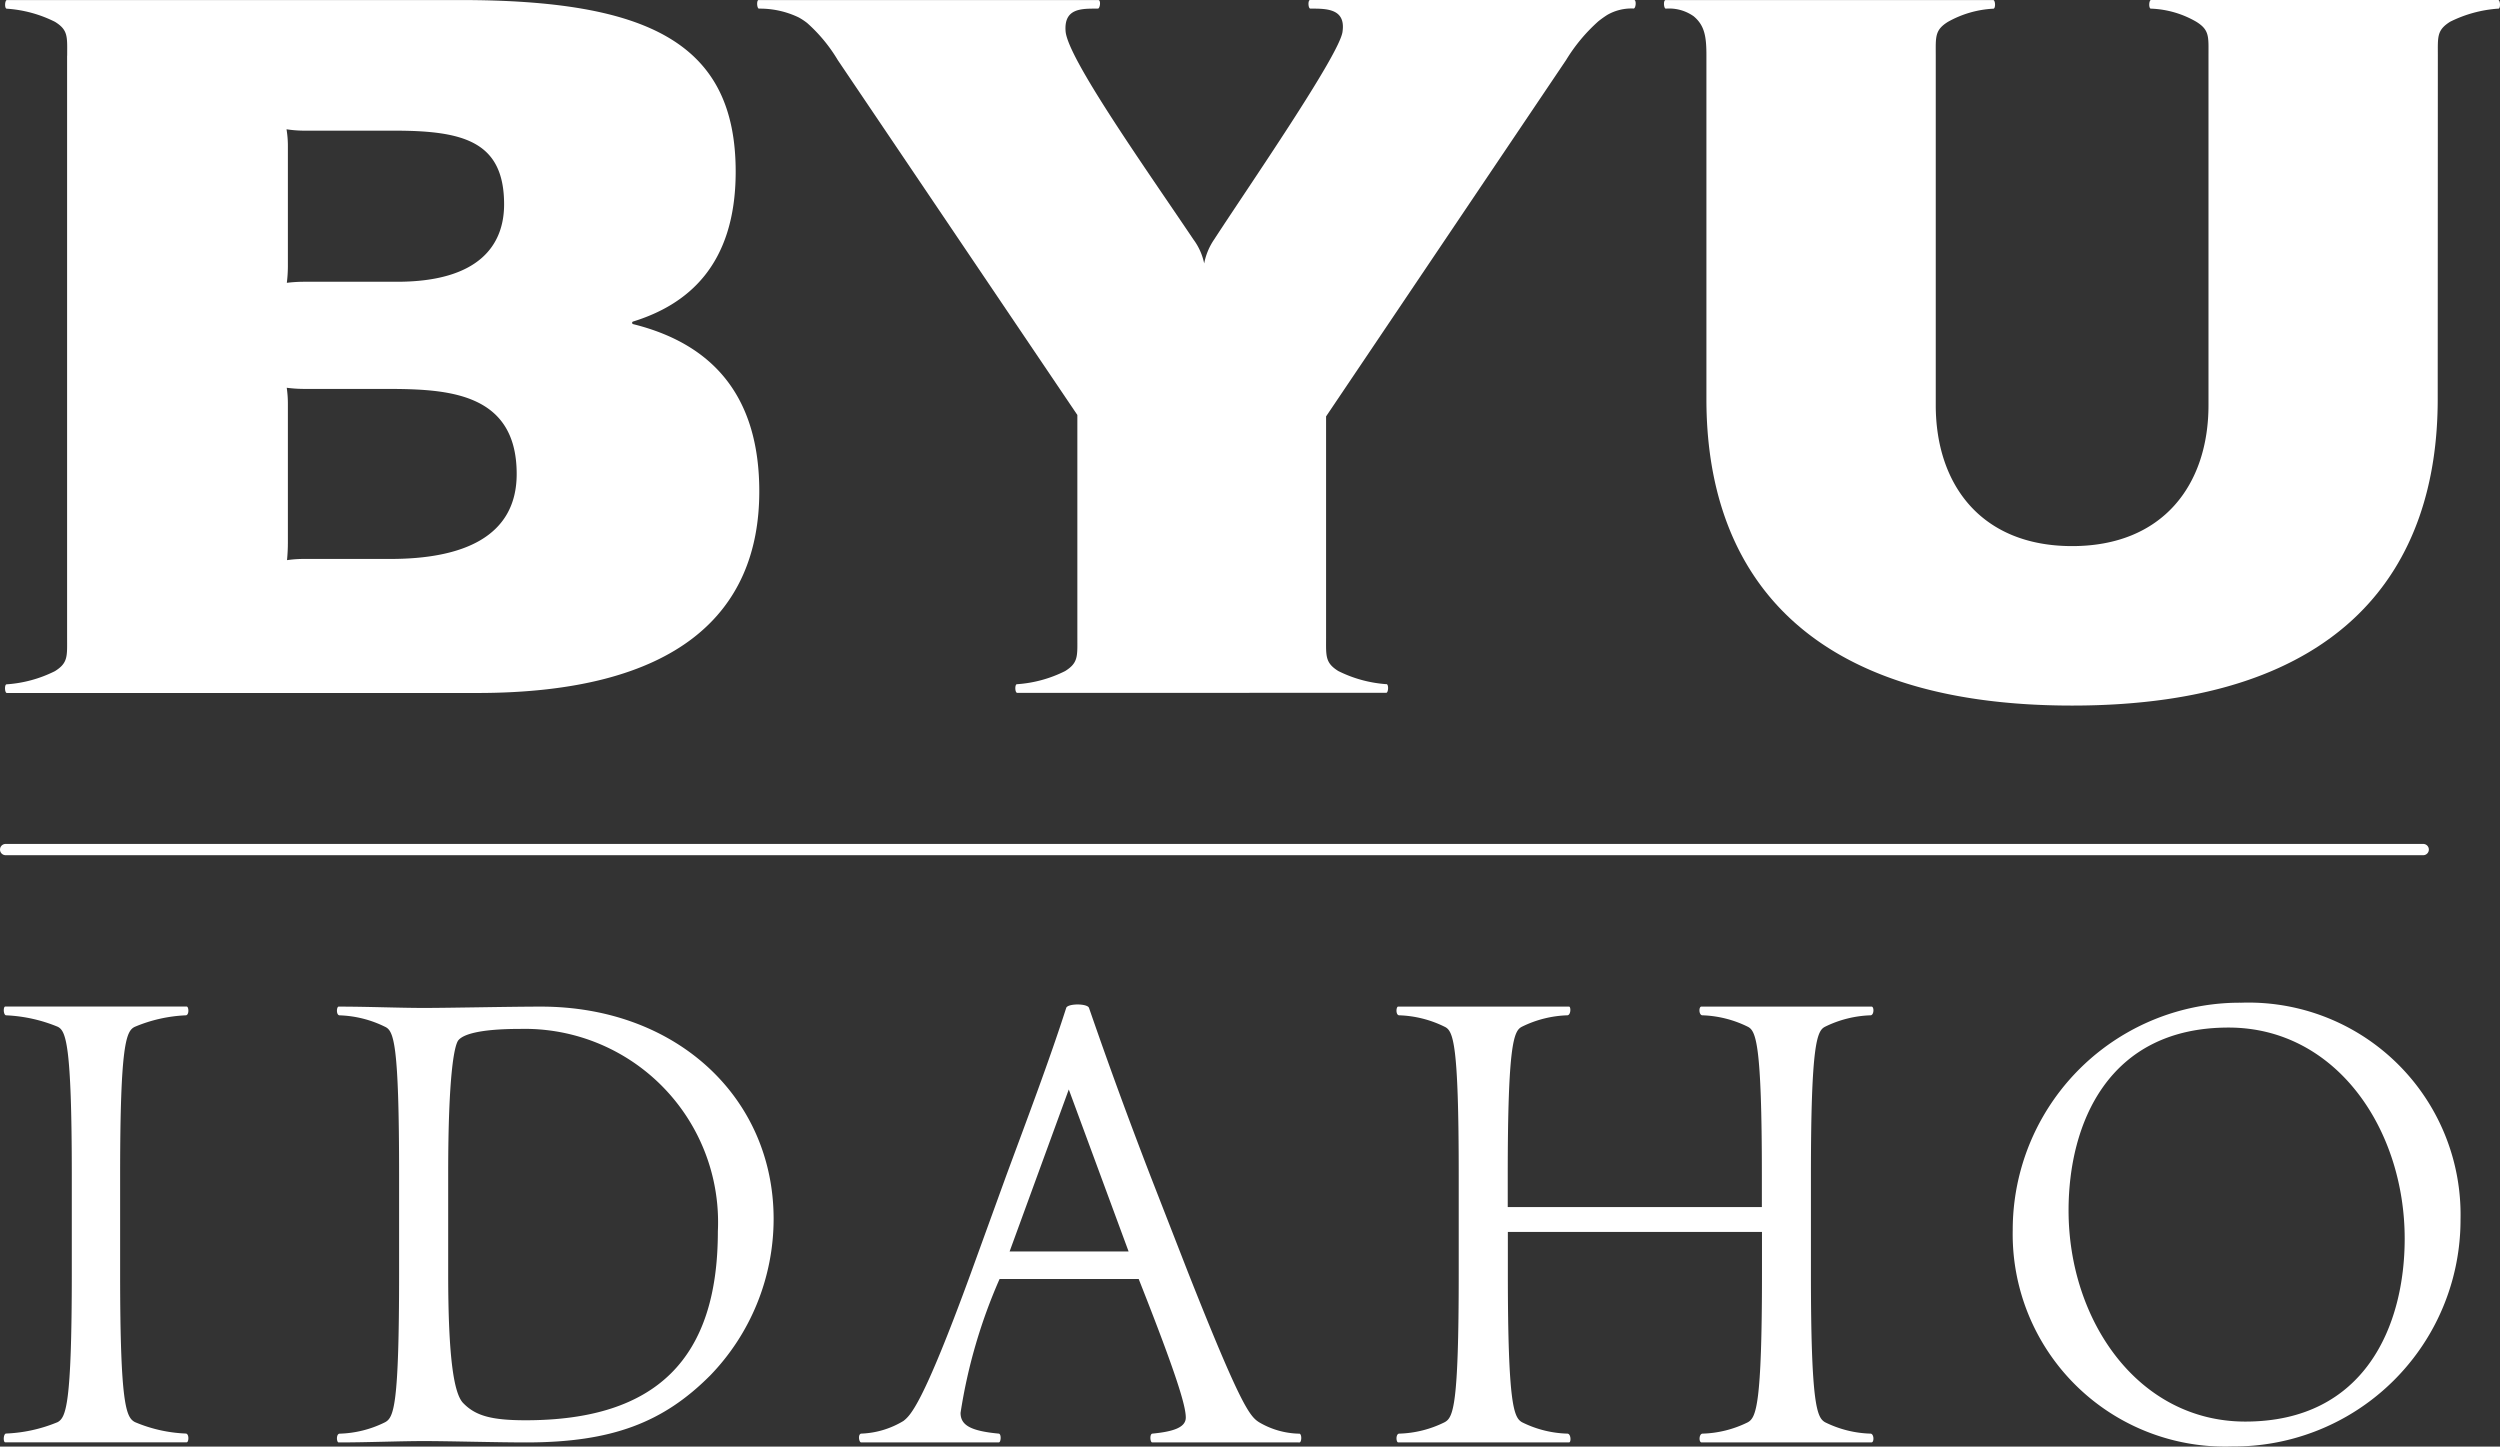 <svg xmlns="http://www.w3.org/2000/svg" width="135.663" height="78.5" viewBox="0 0 135.663 78.5">
  <rect x="0" y="0" width="135.663" height="78.5" fill="#333333" stroke="none"/>
  <g id="Group_601" data-name="Group 601" transform="translate(-58 -80.5)">
    <g id="BYUIdaho_logo_white" transform="translate(58 80.5)">
      <path id="Path_1440" data-name="Path 1440" d="M102.226,62.68V56.126a5.467,5.467,0,0,0-.074-.9,6.576,6.576,0,0,0,.9.074h4.94c3.762,0,5.967.583,5.967,4,0,2.221-1.376,4.2-5.814,4.2h-5.09a7.948,7.948,0,0,0-.886.057A7.546,7.546,0,0,0,102.226,62.68Zm0,15.042V70.138a6.069,6.069,0,0,0-.062-.886,7.4,7.4,0,0,0,.888.062h4.18c3.332,0,7.41,0,7.41,4.615,0,3.414-2.924,4.612-6.85,4.612h-4.739a6.5,6.5,0,0,0-.874.065s.046-.451.046-.884ZM90.245,51.233V82.795c0,1.023.062,1.386-.664,1.837a6.881,6.881,0,0,1-2.606.712h-.021c-.117.029-.095.471.021.471h25.532c10.77,0,15.3-4.274,15.3-10.94,0-4.93-2.295-7.942-6.839-9.074a.074.074,0,0,1,0-.146c2.895-.9,5.558-3,5.558-8.129,0-6.958-4.7-9.314-14.956-9.314H86.982c-.117,0-.141.44-.022.47h.021a6.86,6.86,0,0,1,2.606.712c.724.449.662.807.662,1.83Z" transform="translate(-86.604 -48.21)" fill="#fff"/>
      <path id="Path_1441" data-name="Path 1441" d="M1149.306,51.219c0-1.032-.057-1.376.665-1.834a6.883,6.883,0,0,1,2.608-.712h.022c.117-.029.095-.47-.022-.47h-18.834c-.117,0-.139.44-.021.47h.021a5.264,5.264,0,0,1,2.453.712c.724.449.662.812.662,1.835V70.189c0,4.324-2.475,7.649-7.4,7.649s-7.4-3.325-7.4-7.649V51.225c0-1.023-.06-1.388.664-1.837a5.6,5.6,0,0,1,2.451-.712h.022c.119-.029.1-.47-.022-.47h-17.772c-.134,0-.107.442,0,.466h.024a2.3,2.3,0,0,1,1.5.418c.593.5.688,1.1.688,2.128V69.871c0,8.991,4.918,16.621,19.843,16.621s19.841-7.63,19.841-16.621Z" transform="translate(-1017.016 -48.204)" fill="#fff"/>
      <path id="Path_1442" data-name="Path 1442" d="M583.657,85.8c.119,0,.143-.44.028-.47h-.026a6.9,6.9,0,0,1-2.6-.712c-.724-.452-.664-.815-.664-1.839V70.8l13.025-19.339a9.27,9.27,0,0,1,1.756-2.107,5.892,5.892,0,0,1,.483-.344,2.626,2.626,0,0,1,1.409-.344.071.071,0,0,1,.021,0c.12-.015.155-.466.019-.466H579.537c-.143,0-.115.459,0,.471h.021c.86,0,1.9,0,1.732,1.232-.1,1.185-5.16,8.508-6.963,11.287a3.452,3.452,0,0,0-.547,1.309,3.31,3.31,0,0,0-.583-1.3c-2.513-3.741-6.812-9.8-6.937-11.294-.1-1.269.879-1.233,1.732-1.233h.022c.12-.012.172-.466.022-.466H549.6c-.11,0-.1.425.01.466h.022a4.86,4.86,0,0,1,2.14.475,3.275,3.275,0,0,1,.466.308,8.518,8.518,0,0,1,1.66,2.011l13,19.257v12.06c0,1.023.06,1.386-.664,1.837a6.852,6.852,0,0,1-2.6.712h-.022c-.119.029-.1.47.022.47Z" transform="translate(-508.435 -48.204)" fill="#fff"/>
      <g id="Group_599" data-name="Group 599" transform="translate(18.284 54.406)">
        <path id="Path_1443" data-name="Path 1443" d="M311.276,687.471c-2.517,2.516-5.289,3.612-9.959,3.612-1.608,0-4.2-.074-5.547-.074s-3.027.074-4.634.074c-.11,0-.146-.434.036-.475a5.887,5.887,0,0,0,2.48-.619c.478-.255.765-.877.765-8.064v-5.332c0-7.188-.287-7.844-.765-8.066a5.98,5.98,0,0,0-2.48-.621c-.182-.035-.146-.473-.036-.473,1.6,0,3.282.072,4.634.072s4.706-.072,6.349-.072c7.333,0,12.622,4.925,12.622,11.525a12.227,12.227,0,0,1-3.464,8.513Zm-10.29-18.828c-2.19,0-3.1.294-3.358.623-.218.289-.547,1.892-.547,7.224v5.436c0,4.674.327,6.494.8,7.006.659.688,1.5.948,3.4.948,7.151,0,10.434-3.392,10.434-10.252a10.493,10.493,0,0,0-10.727-10.985Z" transform="translate(-291.044 -667.215)" fill="#fff"/>
        <path id="Path_1444" data-name="Path 1444" d="M628.038,689.873c-.108,0-.145-.433,0-.475,1.128-.108,1.825-.327,1.825-.874,0-.621-.475-2.262-2.556-7.519h-7.548a28.9,28.9,0,0,0-2.118,7.264c0,.655.516.984,2.081,1.128.145.04.107.475,0,.475h-7.481c-.11,0-.182-.433,0-.475a4.748,4.748,0,0,0,2.3-.688c.368-.294,1.022-.805,3.648-7.992l1.935-5.332c1.132-3.065,2.336-6.241,3.249-9.086.072-.253,1.166-.253,1.239,0,1.1,3.175,2.045,5.764,3.322,9.086l2.078,5.332c2.845,7.187,3.322,7.741,3.831,8.064a4.436,4.436,0,0,0,2.192.619c.141.04.11.475,0,.475Zm-4.524-19.152-3.212,8.792h6.458Z" transform="translate(-583.8 -666.007)" fill="#fff"/>
        <path id="Path_1445" data-name="Path 1445" d="M959.3,691.082c-.148,0-.148-.433.036-.475a5.894,5.894,0,0,0,2.48-.619c.439-.255.764-.877.764-8.064v-2.262H948.79v2.262c0,7.187.332,7.808.769,8.064a5.883,5.883,0,0,0,2.481.619c.184.04.184.475.074.475h-9.275c-.11,0-.146-.433.038-.475a5.888,5.888,0,0,0,2.48-.619c.473-.255.767-.877.767-8.064v-5.332c0-7.188-.294-7.844-.767-8.066a5.985,5.985,0,0,0-2.48-.621c-.184-.034-.15-.473-.038-.473h9.268c.11,0,.11.439-.074.473a5.982,5.982,0,0,0-2.48.621c-.437.222-.769.877-.769,8.066v1.72h13.79v-1.72c0-7.188-.325-7.844-.764-8.066a5.994,5.994,0,0,0-2.48-.621c-.184-.034-.184-.473-.036-.473h9.23c.145,0,.145.439-.036.473a6.025,6.025,0,0,0-2.485.621c-.435.222-.767.877-.767,8.066v5.332c0,7.187.332,7.808.767,8.064a5.92,5.92,0,0,0,2.485.619c.181.04.181.475.036.475Z" transform="translate(-885.25 -667.216)" fill="#fff"/>
        <path id="Path_1446" data-name="Path 1446" d="M1333.63,689.041a11.525,11.525,0,0,1-11.895-11.75,12.327,12.327,0,0,1,12.409-12.332,11.508,11.508,0,0,1,11.891,11.748,12.3,12.3,0,0,1-12.405,12.333Zm-.184-22.733c-6.536,0-8.681,5.219-8.681,9.925,0,5.948,3.757,11.456,9.591,11.456,6.5,0,8.649-5.219,8.649-9.925,0-5.943-3.719-11.456-9.559-11.456Z" transform="translate(-1230.798 -664.953)" fill="#fff"/>
      </g>
      <path id="Path_1447" data-name="Path 1447" d="M84.105,567.292a.306.306,0,1,0,0,.612h131.19a.306.306,0,1,0,0-.612Z" transform="translate(-83.799 -521.496)" fill="#fff"/>
      <g id="Group_600" data-name="Group 600" transform="translate(0.202 54.621)">
        <path id="Path_1448" data-name="Path 1448" d="M86.15,691.07c-.108,0-.108-.435.038-.475A8.15,8.15,0,0,0,89,689.974c.439-.255.765-.874.765-8.06v-5.332c0-7.185-.327-7.842-.765-8.062a8.287,8.287,0,0,0-2.809-.621c-.148-.036-.148-.475-.038-.475H96c.11,0,.146.439-.036.475a7.99,7.99,0,0,0-2.771.621c-.475.22-.805.877-.805,8.062v5.332c0,7.187.33,7.806.805,8.06a7.845,7.845,0,0,0,2.771.621c.182.038.146.475.036.475Z" transform="translate(-86.071 -667.424)" fill="#fff"/>
      </g>
    </g>
  </g>
</svg>
